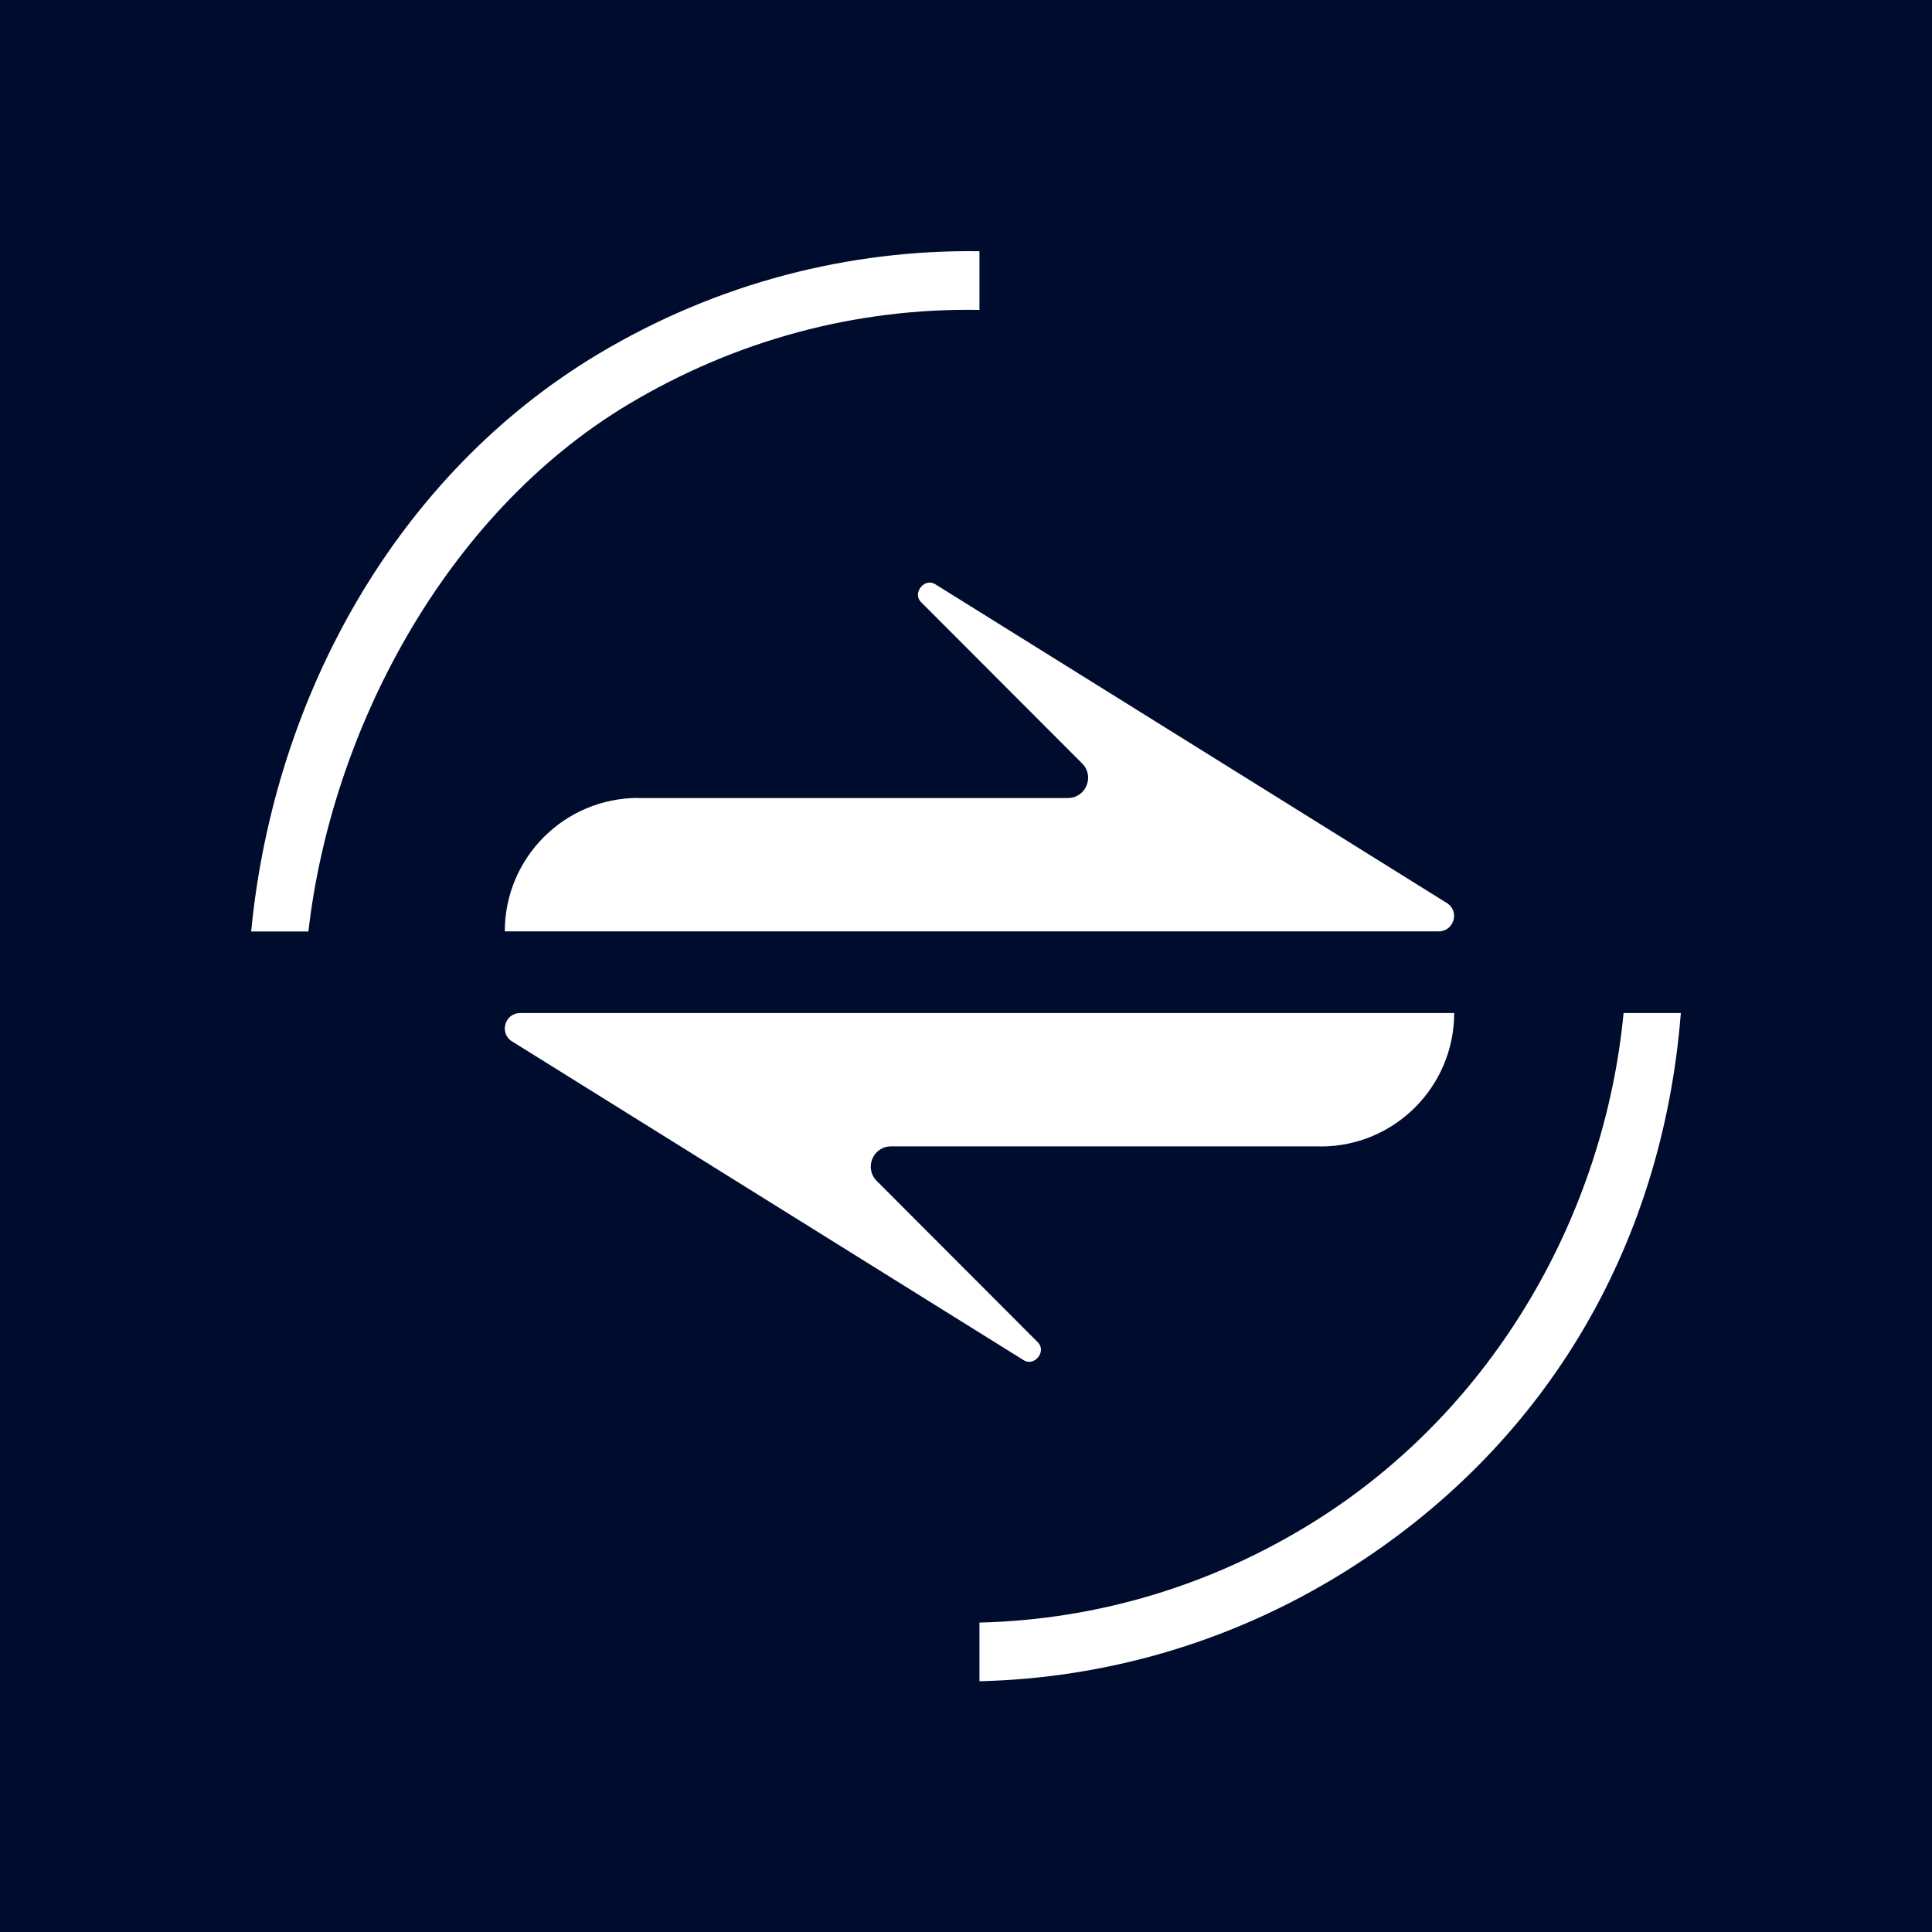 <svg xmlns="http://www.w3.org/2000/svg" version="1.1" xmlns:xlink="http://www.w3.org/1999/xlink" width="100" height="100"><rect width="100%" height="100%" fill="#808080" stroke="none"/><svg width="100" height="100" viewBox="0 0 100 100" fill="none" xmlns="http://www.w3.org/2000/svg">
<rect width="100" height="100" fill="#000C2D"></rect>
<path d="M68.361 59.336H46.119C45.186 59.336 44.718 60.462 45.38 61.125L53.728 69.487C54.179 69.951 53.539 70.748 52.989 70.406L26.453 53.871L26.439 53.862C25.836 53.398 26.169 52.429 26.93 52.434H75.268C75.268 56.245 72.177 59.341 68.361 59.341V59.336Z" fill="white"></path>
<path d="M33.03 41.306H55.273C56.206 41.306 56.674 40.179 56.012 39.517L47.663 31.155C47.213 30.691 47.853 29.894 48.402 30.236L74.939 46.771L74.952 46.78C75.556 47.244 75.222 48.212 74.461 48.208H26.128C26.128 44.396 29.219 41.301 33.035 41.301L33.03 41.306Z" fill="white"></path>
<path d="M50.696 87.021C57.166 86.868 63.685 85.039 69.574 81.372C79.882 74.952 86.036 64.652 87 52.434H84.036C83.049 62.747 77.426 72.906 67.97 78.79C62.699 82.07 56.797 83.836 50.696 83.985V87.017V87.021Z" fill="white"></path>
<path d="M50.696 16.04C44.312 15.932 38.095 17.599 32.531 20.924C22.975 26.645 17.136 37.918 15.964 48.212H13C14.18 36.017 20.551 24.555 30.972 18.32C37.158 14.621 43.983 12.913 50.696 13.003V16.04Z" fill="white"></path>
</svg><style>@media (prefers-color-scheme: light) { :root { filter: none; } }
@media (prefers-color-scheme: dark) { :root { filter: none; } }
</style></svg>